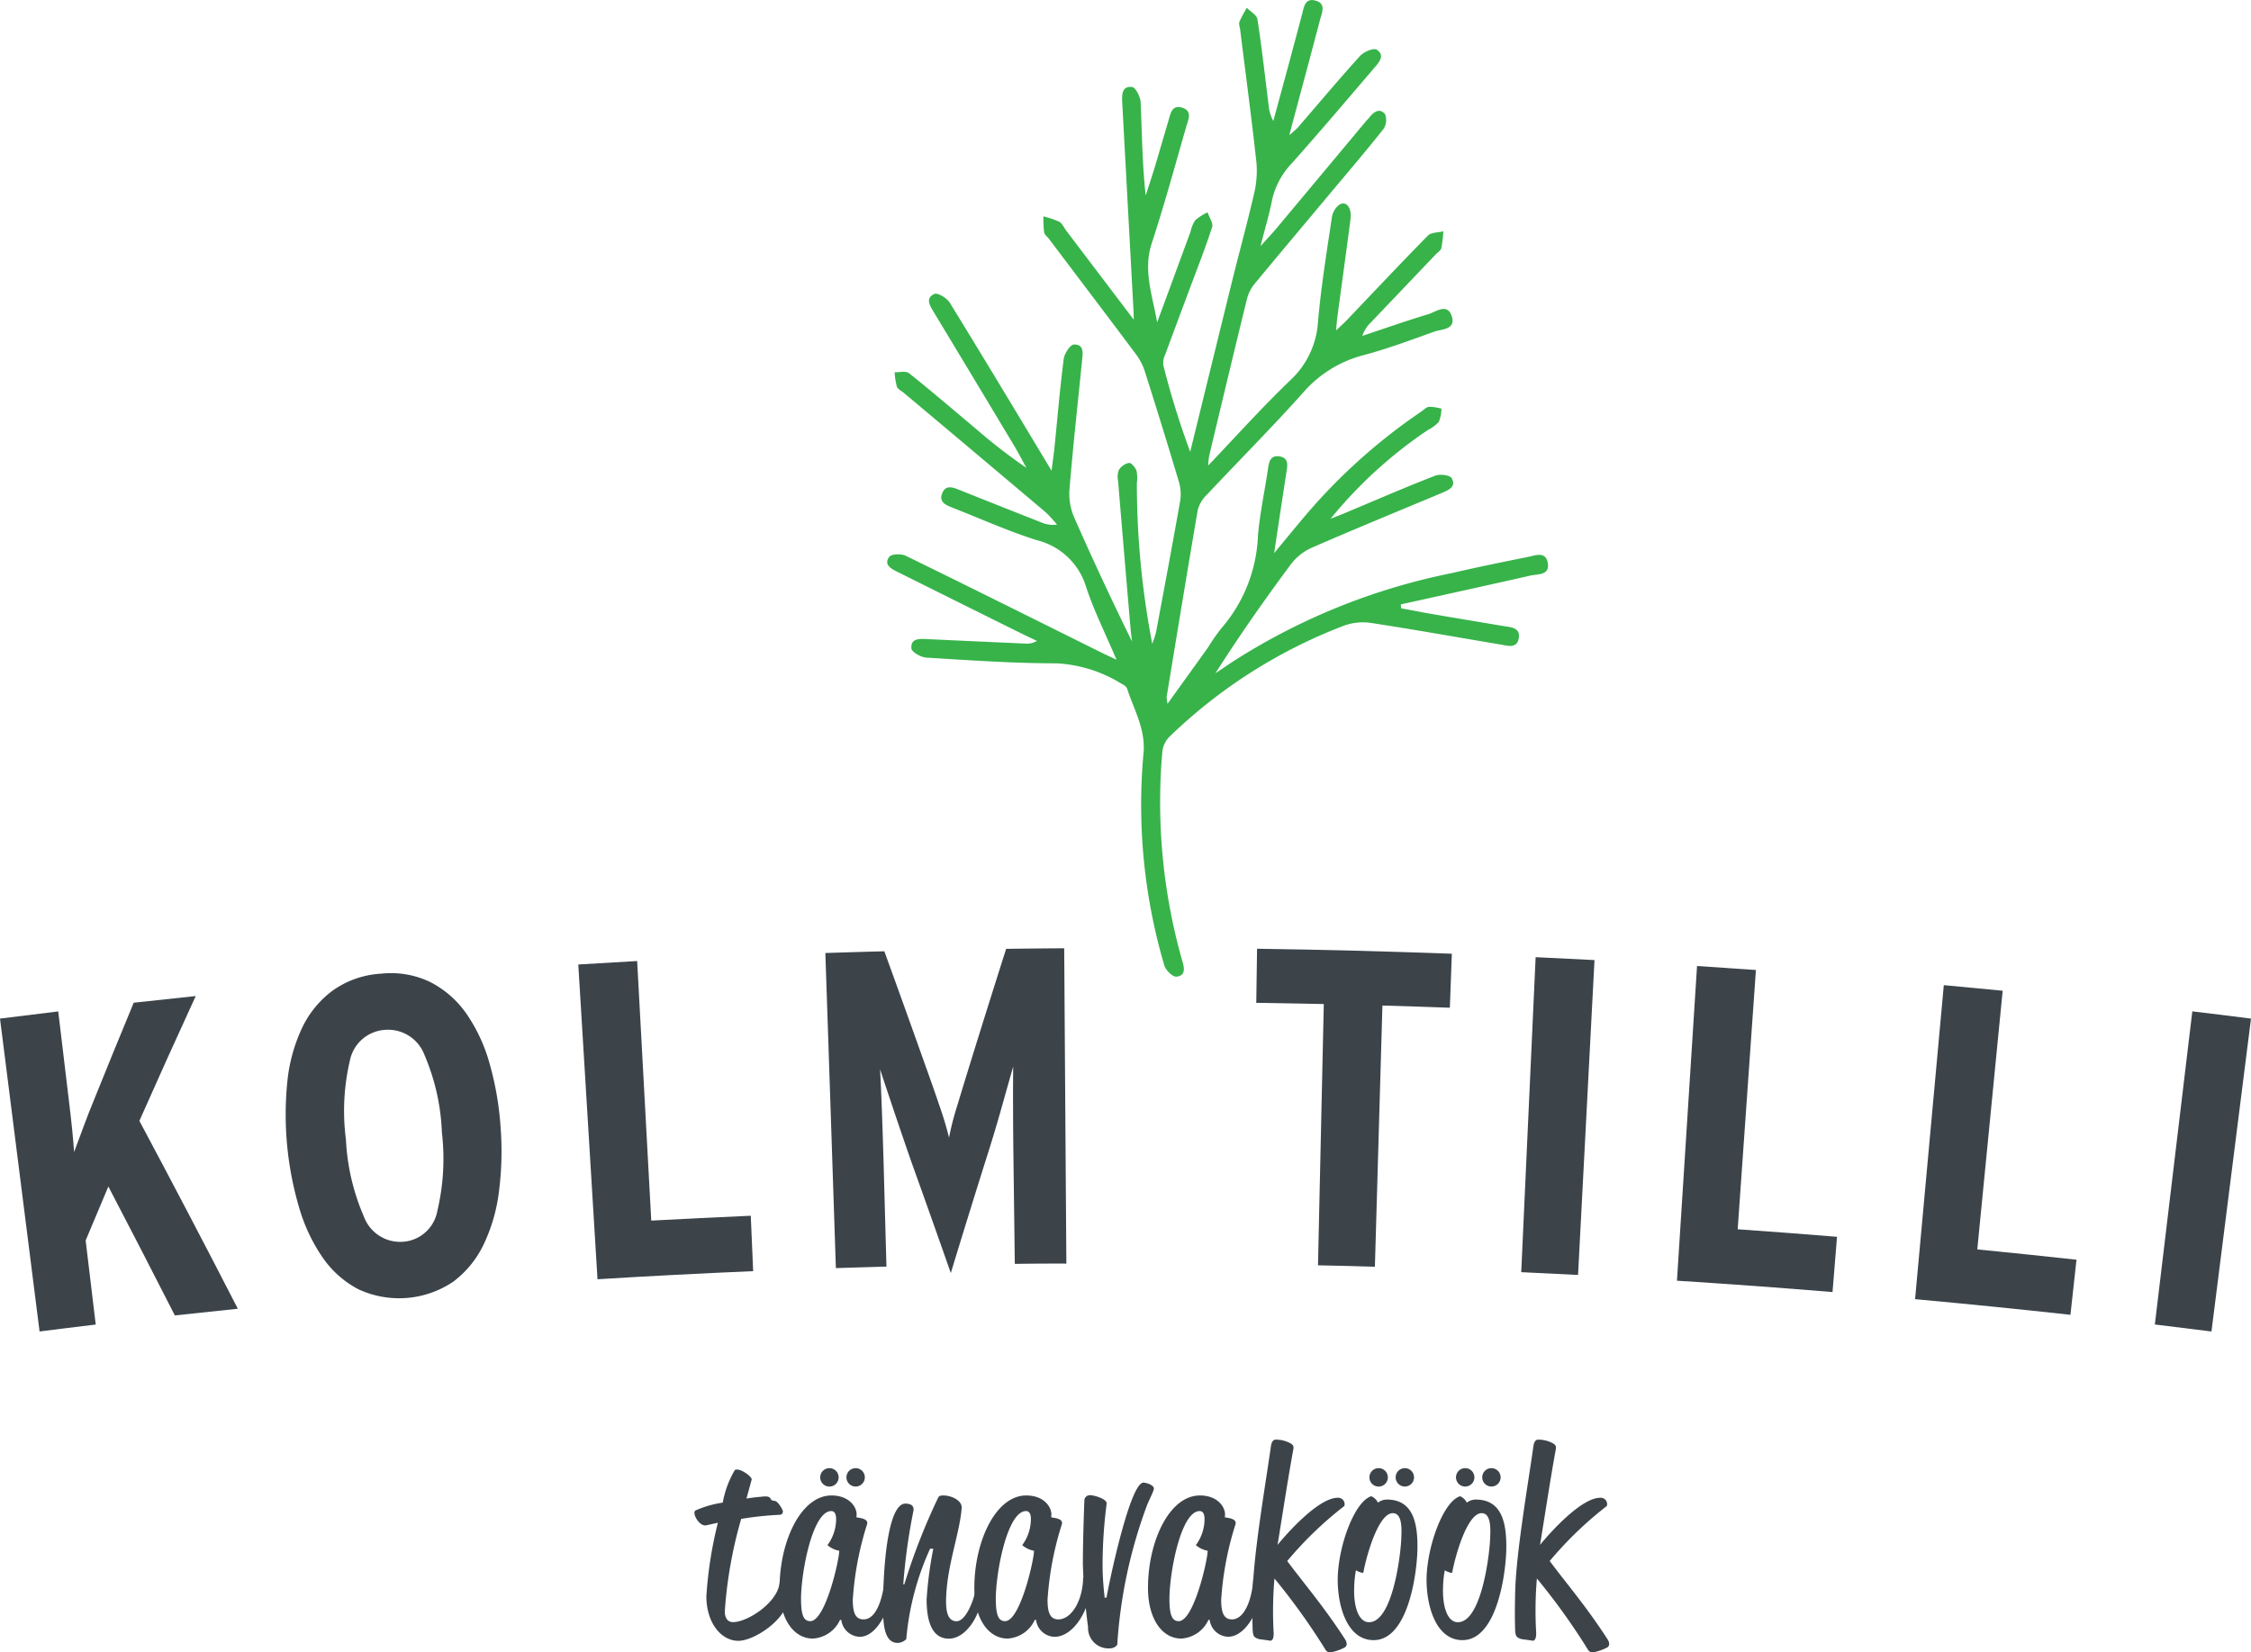 <svg xmlns="http://www.w3.org/2000/svg" width="130" height="95.442" viewBox="0 0 130 95.442"><g transform="translate(-4.385 -8.15)"><path d="M81.55,26.772q.966-2.62,1.929-5.241a2,2,0,0,1,.271-.661,3.18,3.18,0,0,1,.713-.455c.095.288.337.623.262.858-.384,1.191-.847,2.356-1.285,3.529-.473,1.274-.953,2.545-1.421,3.821a1.139,1.139,0,0,0-.114.614,48.389,48.389,0,0,0,1.554,5.01q1.207-4.924,2.416-9.841c.42-1.707.891-3.4,1.283-5.115a5.543,5.543,0,0,0,.122-1.8c-.28-2.542-.619-5.08-.934-7.615-.019-.16-.094-.339-.042-.473a6.875,6.875,0,0,1,.427-.8c.212.219.575.414.612.661.252,1.633.435,3.275.639,4.914a2.485,2.485,0,0,0,.276.964q.419-1.531.833-3.066t.826-3.087c.109-.406.156-.955.752-.81.672.164.394.712.286,1.125-.567,2.163-1.151,4.323-1.773,6.65a5.994,5.994,0,0,0,.478-.42c1.2-1.388,2.383-2.8,3.614-4.158.214-.235.785-.471.956-.358.508.339.126.745-.147,1.062-1.577,1.843-3.142,3.692-4.753,5.5a4.46,4.46,0,0,0-1.146,2.142c-.157.81-.4,1.6-.663,2.647.419-.468.692-.754.944-1.056q2.562-3.065,5.12-6.132c.068-.082.149-.152.215-.239.255-.327.6-.578.912-.2a.929.929,0,0,1-.1.87c-1.058,1.335-2.168,2.629-3.262,3.938-1.365,1.633-2.738,3.26-4.093,4.9a2.384,2.384,0,0,0-.5.893c-.752,3.051-1.479,6.107-2.208,9.165a5.064,5.064,0,0,0-.053.534c1.631-1.708,3.12-3.371,4.729-4.914a5.031,5.031,0,0,0,1.616-3.4c.177-2.013.5-4.016.8-6.015a1.117,1.117,0,0,1,.448-.751c.4-.217.714.2.627.865-.246,1.876-.505,3.748-.756,5.623-.029.2-.043.414-.078.785.271-.256.45-.413.613-.583,1.563-1.636,3.11-3.288,4.7-4.9.185-.189.585-.163.885-.24a7.741,7.741,0,0,1-.117.973c-.032.134-.206.236-.315.35Q95.777,24.8,93.9,26.768a1.909,1.909,0,0,0-.5.783c1.267-.422,2.53-.867,3.809-1.253.449-.137,1.1-.669,1.356.116s-.587.739-1.032.9c-1.355.486-2.708.993-4.1,1.36a6.9,6.9,0,0,0-3.492,2.2c-1.792,2-3.695,3.907-5.535,5.869a1.86,1.86,0,0,0-.51.864C83.281,41.2,82.692,44.8,82.1,48.4a2.35,2.35,0,0,0,.05.4c.836-1.162,1.59-2.205,2.338-3.25a10.636,10.636,0,0,1,.776-1.115,8.691,8.691,0,0,0,2.11-5.37c.111-1.246.373-2.475.56-3.713.065-.434.1-.939.7-.839.554.1.438.569.374.97-.228,1.473-.449,2.943-.7,4.616.676-.815,1.223-1.486,1.784-2.148a33.254,33.254,0,0,1,6.693-6.015c.155-.1.3-.275.47-.29a2.818,2.818,0,0,1,.716.109,2.142,2.142,0,0,1-.156.767,2.191,2.191,0,0,1-.636.47,25.769,25.769,0,0,0-5.61,5.12l.652-.256c.246-.1.491-.206.737-.31,1.549-.647,3.09-1.319,4.656-1.922.27-.1.828-.041.939.14.289.471-.141.684-.533.847-2.51,1.048-5.024,2.08-7.516,3.166a3.112,3.112,0,0,0-1.218.95c-1.519,2.048-2.987,4.133-4.369,6.312.3-.2.6-.4.9-.607a36.741,36.741,0,0,1,12.74-5.177c1.452-.34,2.917-.635,4.379-.931.443-.085,1.059-.363,1.177.352s-.581.624-1.01.721c-2.49.565-4.984,1.111-7.477,1.662,0,.074.008.151.011.226.595.109,1.187.226,1.784.33,1.365.234,2.731.46,4.1.691.441.074,1.028.075.911.725-.107.592-.638.418-1.053.347-2.495-.42-4.983-.865-7.485-1.248a3.23,3.23,0,0,0-1.535.151,29.716,29.716,0,0,0-10.111,6.436,1.435,1.435,0,0,0-.4.882,33.5,33.5,0,0,0,1.146,12.026c.124.4.23.875-.325.938-.213.025-.617-.364-.7-.636a32.808,32.808,0,0,1-1.2-12.332c.1-1.37-.564-2.464-.951-3.663-.04-.126-.209-.234-.344-.3a7.909,7.909,0,0,0-3.751-1.169c-2.5,0-5-.176-7.5-.328-.311-.02-.845-.32-.864-.527-.052-.6.474-.564.916-.543q2.831.134,5.664.258a1.13,1.13,0,0,0,.671-.154c-.318-.151-.639-.3-.953-.456Q70.1,42.95,66.559,41.185c-.376-.187-.809-.41-.482-.87.122-.168.687-.195.946-.067,3.737,1.821,7.456,3.683,11.181,5.531.253.127.511.245,1,.478-.658-1.554-1.315-2.855-1.764-4.228a3.95,3.95,0,0,0-2.845-2.679c-1.648-.522-3.235-1.237-4.848-1.87-.384-.149-.82-.323-.61-.84s.632-.335,1.019-.181q2.338.934,4.681,1.857a1.746,1.746,0,0,0,.93.138,7.566,7.566,0,0,0-.652-.713q-4.085-3.452-8.186-6.892c-.143-.119-.354-.216-.41-.368a4.143,4.143,0,0,1-.129-.831c.28.011.652-.087.83.055,1.331,1.062,2.624,2.171,3.929,3.268A31.528,31.528,0,0,0,74,35.174c-.24-.437-.469-.882-.726-1.31q-2.3-3.838-4.615-7.67c-.227-.379-.518-.814.023-1.065.19-.087.725.232.889.5,1.969,3.2,3.9,6.416,5.882,9.708.06-.477.126-.927.172-1.377.172-1.695.312-3.395.531-5.084.04-.313.381-.824.588-.827.622-.009.508.537.467.955-.248,2.489-.525,4.979-.728,7.473a3.44,3.44,0,0,0,.29,1.59c1.052,2.391,2.158,4.755,3.328,7.139-.031-.262-.067-.525-.09-.787q-.364-4.251-.718-8.506a1.1,1.1,0,0,1,.051-.626.915.915,0,0,1,.581-.4c.14-.01.367.265.434.455a2.112,2.112,0,0,1,.019.712,49.256,49.256,0,0,0,.89,9.285,6.99,6.99,0,0,0,.218-.668c.473-2.54.952-5.077,1.4-7.622a2.468,2.468,0,0,0-.082-1.078q-.95-3.179-1.955-6.34a3.4,3.4,0,0,0-.492-.98c-1.674-2.241-3.366-4.465-5.051-6.7-.1-.127-.259-.24-.282-.379a6.858,6.858,0,0,1-.042-.925,5.2,5.2,0,0,1,.917.313c.171.092.264.326.393.5L80.2,26.614c-.007-.273-.007-.387-.014-.5q-.325-6.019-.652-12.039c-.022-.431-.035-.972.571-.9.2.025.479.569.494.883.078,1.779.089,3.558.29,5.384.176-.549.36-1.093.526-1.646.267-.892.526-1.786.79-2.681.119-.409.2-.933.8-.742s.34.7.229,1.083c-.648,2.251-1.264,4.515-1.993,6.742C80.721,23.77,81.29,25.234,81.55,26.772Z" transform="translate(-10.338)" fill="#37b34a" fill-rule="evenodd"/><g transform="translate(4.385 62.908)"><path d="M14.483,95.738q-1.9-3.732-3.84-7.447-.662,1.556-1.311,3.116.29,2.428.582,4.858-1.625.192-3.244.4Q5.526,87.628,4.385,78.592q1.681-.211,3.363-.414.318,2.675.64,5.349c.065.533.119,1.031.166,1.487s.082.888.112,1.284c.148-.4.325-.878.529-1.425s.4-1.059.6-1.539q1.141-2.833,2.312-5.659,1.79-.2,3.582-.385-1.655,3.6-3.254,7.209,2.892,5.413,5.685,10.852Q16.3,95.538,14.483,95.738Z" transform="translate(-4.385 -74.516)" fill="#3c444a"/><path d="M36.624,84.6a18.213,18.213,0,0,1-.094,3.712,9.846,9.846,0,0,1-.885,3.063A5.841,5.841,0,0,1,33.9,93.516a5.581,5.581,0,0,1-5.472.453,5.728,5.728,0,0,1-2.059-1.811,9.933,9.933,0,0,1-1.365-2.865,18.99,18.99,0,0,1-.695-7.331,9.524,9.524,0,0,1,.845-3.085,5.726,5.726,0,0,1,1.78-2.173,5.332,5.332,0,0,1,2.784-.971,5.221,5.221,0,0,1,2.877.5,5.75,5.75,0,0,1,2.076,1.841A9.592,9.592,0,0,1,36,80.964,17.773,17.773,0,0,1,36.624,84.6Zm-3.39.3a12.525,12.525,0,0,0-1.006-4.473,2.243,2.243,0,0,0-2.288-1.448,2.209,2.209,0,0,0-2.02,1.777,12.742,12.742,0,0,0-.228,4.553,12.719,12.719,0,0,0,1.043,4.467,2.232,2.232,0,0,0,2.277,1.44,2.168,2.168,0,0,0,1.956-1.763A13.088,13.088,0,0,0,33.234,84.9Z" transform="translate(-7.714 -74.251)" fill="#3c444a"/><path d="M45.631,93.24q-.555-9.09-1.11-18.181,1.7-.1,3.4-.2.407,7.5.815,14.993,2.872-.154,5.747-.28.069,1.6.138,3.2Q50.126,92.963,45.631,93.24Z" transform="translate(-11.124 -74.108)" fill="#3c444a"/><path d="M72.609,92.2l-.075-5.879c-.015-1.094-.023-2.115-.026-3.071s0-1.77.008-2.446c-.187.662-.418,1.47-.687,2.429s-.572,1.96-.907,3.007q-1.02,3.241-2.009,6.49-1.122-3.205-2.27-6.4-.539-1.549-1.015-2.966t-.8-2.4q.055,1.016.107,2.446t.1,3.068q.08,2.943.161,5.879-1.46.041-2.921.088-.3-9.1-.608-18.2,1.7-.057,3.407-.1,1.213,3.338,2.4,6.682.456,1.268.822,2.351a17.831,17.831,0,0,1,.514,1.734,15.854,15.854,0,0,1,.457-1.792q.336-1.112.716-2.345,1.048-3.386,2.126-6.771,1.676-.024,3.353-.033.061,9.107.125,18.213Q74.1,92.179,72.609,92.2Z" transform="translate(-14.002 -73.956)" fill="#3c444a"/><path d="M98.862,77.287q-.217,7.545-.435,15.087-1.643-.051-3.286-.082L95.476,77.2q-1.948-.04-3.9-.07.022-1.563.046-3.124,5.625.081,11.249.289l-.115,3.119Q100.812,77.342,98.862,77.287Z" transform="translate(-19.024 -73.965)" fill="#3c444a"/><path d="M109.965,92.786q.417-9.1.832-18.195,1.7.079,3.4.168-.476,9.094-.95,18.187C112.156,92.89,111.06,92.838,109.965,92.786Z" transform="translate(-22.111 -74.063)" fill="#3c444a"/><path d="M120.774,93.382q.578-9.087,1.16-18.177,1.7.109,3.4.23-.527,7.486-1.053,14.976,2.87.2,5.737.435l-.26,3.192Q125.267,93.665,120.774,93.382Z" transform="translate(-23.926 -74.166)" fill="#3c444a"/><path d="M137.3,94.671q.829-9.069,1.659-18.138,1.7.154,3.4.323-.734,7.469-1.466,14.941,2.867.283,5.729.595c-.117,1.063-.233,2.121-.349,3.182Q141.783,95.082,137.3,94.671Z" transform="translate(-26.7 -74.389)" fill="#3c444a"/><path d="M153.941,96.439q1.081-9.039,2.164-18.086,1.694.2,3.389.418-1.143,9.035-2.283,18.072Q155.576,96.634,153.941,96.439Z" transform="translate(-29.494 -74.694)" fill="#3c444a"/></g><g transform="translate(44.49 91.304)"><path d="M52.633,112.526a5.943,5.943,0,0,1,1.583-.458,5.686,5.686,0,0,1,.695-1.877c.251-.177,1.02.384.975.548l-.3,1.093c.281-.045.518-.075.7-.089.325-.03.606-.088.695.1s.222.042.4.22a1.592,1.592,0,0,1,.31.489c0,.1-.029.221-.221.221a18.951,18.951,0,0,0-2.189.235,25.322,25.322,0,0,0-.946,5.34c0,.384.162.621.473.621.873,0,2.616-1.17,2.691-2.295,0,0,.533-.133.533.753,0,1.316-1.967,2.623-2.913,2.623-1.006,0-1.849-1.052-1.849-2.575a23.5,23.5,0,0,1,.666-4.245l-.666.148C52.885,113.473,52.426,112.7,52.633,112.526Z" transform="translate(-52.581 -108.43)" fill="#3c444a"/><path d="M61.981,119.144a1.847,1.847,0,0,1-1.568,1.079c-1.1,0-1.923-1.123-1.923-2.927,0-2.677,1.227-5.339,3-5.339,1.005,0,1.45.651,1.45,1.094a1.171,1.171,0,0,1-.015.163c.133.043.711.059.621.4a18.179,18.179,0,0,0-.828,4.362c0,.681.118,1.139.621,1.139.77,0,1.1-1.279,1.207-2.167a.377.377,0,0,1,.429.4c0,.783-.733,2.773-1.858,2.773a1.11,1.11,0,0,1-1.063-.977Zm-1.717.074c.874,0,1.672-3.534,1.672-4.067a1.424,1.424,0,0,1-.681-.325,2.54,2.54,0,0,0,.5-1.479c0-.132,0-.488-.281-.488-1.08,0-1.745,3.535-1.745,5.087C59.732,118.864,59.88,119.218,60.264,119.218Z" transform="translate(-53.573 -108.733)" fill="#3c444a"/><path d="M68.39,115.032a15.843,15.843,0,0,0-1.376,5.221.714.714,0,0,1-.5.221c-.665,0-.842-.8-.842-1.922,0-3.15.384-6.123,1.286-6.123.177,0,.518.03.473.4a34,34,0,0,0-.591,4.261H66.9a36.375,36.375,0,0,1,1.952-5c.059-.132.192-.132.325-.132.4,0,1.079.265,1.035.74-.118,1.508-.9,3.43-.9,5.4,0,.754.192,1.124.607,1.124.488,0,.922-1.019,1.064-1.659a.374.374,0,0,1,.326.4c0,.8-.8,2.265-1.834,2.265-1.006,0-1.287-1.065-1.287-2.263a22.028,22.028,0,0,1,.385-2.929Z" transform="translate(-54.779 -108.733)" fill="#3c444a"/><path d="M75.5,119.144a1.846,1.846,0,0,1-1.568,1.079c-1.094,0-1.923-1.123-1.923-2.927,0-2.677,1.228-5.339,3-5.339,1.006,0,1.45.651,1.45,1.094a1.171,1.171,0,0,1-.015.163c.133.043.71.059.622.4a18.144,18.144,0,0,0-.829,4.362c0,.681.118,1.139.622,1.139.77,0,1.418-1.1,1.434-2.431a.457.457,0,0,1,.413.478c0,1.335-.944,2.96-2.069,2.96a1.11,1.11,0,0,1-1.064-.977Zm-1.716.074c.873,0,1.671-3.534,1.671-4.067a1.419,1.419,0,0,1-.68-.325,2.546,2.546,0,0,0,.5-1.479c0-.132,0-.488-.282-.488-1.079,0-1.745,3.535-1.745,5.087C73.254,118.864,73.4,119.218,73.787,119.218Z" transform="translate(-55.844 -108.733)" fill="#3c444a"/><path d="M80.907,117.709c.148-.874,1.36-6.642,2.13-6.642.191,0,.607.147.607.341,0,.147-.341.783-.429,1.05a28.086,28.086,0,0,0-1.687,7.971.5.5,0,0,1-.414.208,1.177,1.177,0,0,1-1.272-1.228,34.975,34.975,0,0,1-.3-3.623c0-1.554.088-3.726.088-3.726a.316.316,0,0,1,.34-.267c.222,0,.947.208.947.473a28.024,28.024,0,0,0-.237,3.55c0,.916.1,1.641.118,1.893Z" transform="translate(-57.109 -108.583)" fill="#3c444a"/><path d="M87.551,119.144a1.85,1.85,0,0,1-1.568,1.079c-1.1,0-1.923-1.123-1.923-2.927,0-2.677,1.227-5.339,3-5.339,1.006,0,1.45.651,1.45,1.094a1.171,1.171,0,0,1-.015.163c.132.043.709.059.621.4a18.185,18.185,0,0,0-.829,4.362c0,.681.118,1.139.622,1.139.77,0,1.18-1.286,1.234-2.364,0,0,.489.059.489.5,0,.983-.821,2.867-1.945,2.867a1.111,1.111,0,0,1-1.065-.977Zm-1.717.074c.872,0,1.672-3.534,1.672-4.067a1.424,1.424,0,0,1-.681-.325,2.546,2.546,0,0,0,.5-1.479c0-.132,0-.488-.281-.488-1.08,0-1.746,3.535-1.746,5.087C85.3,118.864,85.45,119.218,85.834,119.218Z" transform="translate(-57.866 -108.733)" fill="#3c444a"/><path d="M91.324,116.852c.059-2.263.754-6.27,1.05-8.369.044-.356.192-.4.266-.4a1.734,1.734,0,0,1,.859.208c.235.131.191.25.147.488-.3,1.627-.741,4.525-.888,5.383.681-.829,2.411-2.722,3.475-2.722a.37.37,0,0,1,.385.474,21.217,21.217,0,0,0-3.3,3.179c1.05,1.405,2.085,2.589,3.328,4.5.162.25.119.414,0,.488a2.627,2.627,0,0,1-.665.251.337.337,0,0,1-.473-.149,37.823,37.823,0,0,0-2.928-4.081,22.111,22.111,0,0,0-.046,3.121c.017.369-.1.488-.206.472-.222-.042-.576-.073-.665-.1-.281-.1-.31-.164-.34-.488C91.309,118.7,91.294,118.138,91.324,116.852Z" transform="translate(-59.083 -108.082)" fill="#3c444a"/><path d="M99.167,112.01a.787.787,0,0,1,.385.369.854.854,0,0,1,.518-.177c1.553,0,1.8,1.435,1.759,2.975-.059,1.625-.62,5.145-2.529,5.145-1.553,0-2.114-2.041-2.07-3.666C97.3,114.73,98.235,112.29,99.167,112.01Zm-.132,7.276c1.375,0,1.834-3.948,1.863-4.82.015-.43.1-1.479-.488-1.479-.858,0-1.553,2.588-1.7,3.43-.014.059-.34-.06-.429-.132a5.835,5.835,0,0,0-.1.961C98.132,118.369,98.428,119.286,99.034,119.286Z" transform="translate(-60.077 -108.741)" fill="#3c444a"/><path d="M105.333,112.01a.78.78,0,0,1,.385.369.86.86,0,0,1,.518-.177c1.554,0,1.8,1.435,1.76,2.975-.059,1.625-.622,5.145-2.529,5.145-1.554,0-2.115-2.041-2.071-3.666C103.47,114.73,104.4,112.29,105.333,112.01Zm-.132,7.276c1.375,0,1.833-3.948,1.864-4.82.014-.43.1-1.479-.489-1.479-.857,0-1.553,2.588-1.7,3.43-.015.059-.341-.06-.429-.132a5.787,5.787,0,0,0-.1.961C104.3,118.369,104.594,119.286,105.2,119.286Z" transform="translate(-61.112 -108.741)" fill="#3c444a"/><path d="M109.542,116.852c.058-2.263.755-6.27,1.05-8.369.045-.356.192-.4.266-.4a1.73,1.73,0,0,1,.857.208c.237.131.192.25.148.488-.3,1.627-.738,4.525-.887,5.383.68-.829,2.411-2.722,3.477-2.722a.368.368,0,0,1,.383.474,21.325,21.325,0,0,0-3.3,3.179c1.051,1.405,2.086,2.589,3.328,4.5.163.25.118.414,0,.488a2.639,2.639,0,0,1-.665.251.337.337,0,0,1-.473-.149,37.674,37.674,0,0,0-2.93-4.081,21.991,21.991,0,0,0-.042,3.121c.013.369-.1.488-.208.472-.221-.042-.577-.073-.667-.1-.28-.1-.31-.164-.339-.488C109.527,118.7,109.512,118.138,109.542,116.852Z" transform="translate(-62.142 -108.082)" fill="#3c444a"/><g transform="translate(7.265 1.647)"><path d="M62.375,110.592a.532.532,0,1,1-.532-.531.531.531,0,0,1,.532.531" transform="translate(-61.312 -110.061)" fill="#3c444a"/><path d="M64.193,110.592a.531.531,0,1,1-.531-.531.531.531,0,0,1,.531.531" transform="translate(-61.617 -110.061)" fill="#3c444a"/></g><g transform="translate(38.982 1.647)"><path d="M100.493,110.592a.532.532,0,1,1-.532-.531.531.531,0,0,1,.532.531" transform="translate(-99.429 -110.061)" fill="#3c444a"/><path d="M102.311,110.592a.531.531,0,1,1-.532-.531.531.531,0,0,1,.532.531" transform="translate(-99.734 -110.061)" fill="#3c444a"/></g><g transform="translate(43.985 1.647)"><path d="M106.5,110.592a.531.531,0,1,1-.532-.531.531.531,0,0,1,.532.531" transform="translate(-105.441 -110.061)" fill="#3c444a"/><path d="M108.32,110.592a.531.531,0,1,1-.531-.531.53.53,0,0,1,.531.531" transform="translate(-105.746 -110.061)" fill="#3c444a"/></g></g></g></svg>